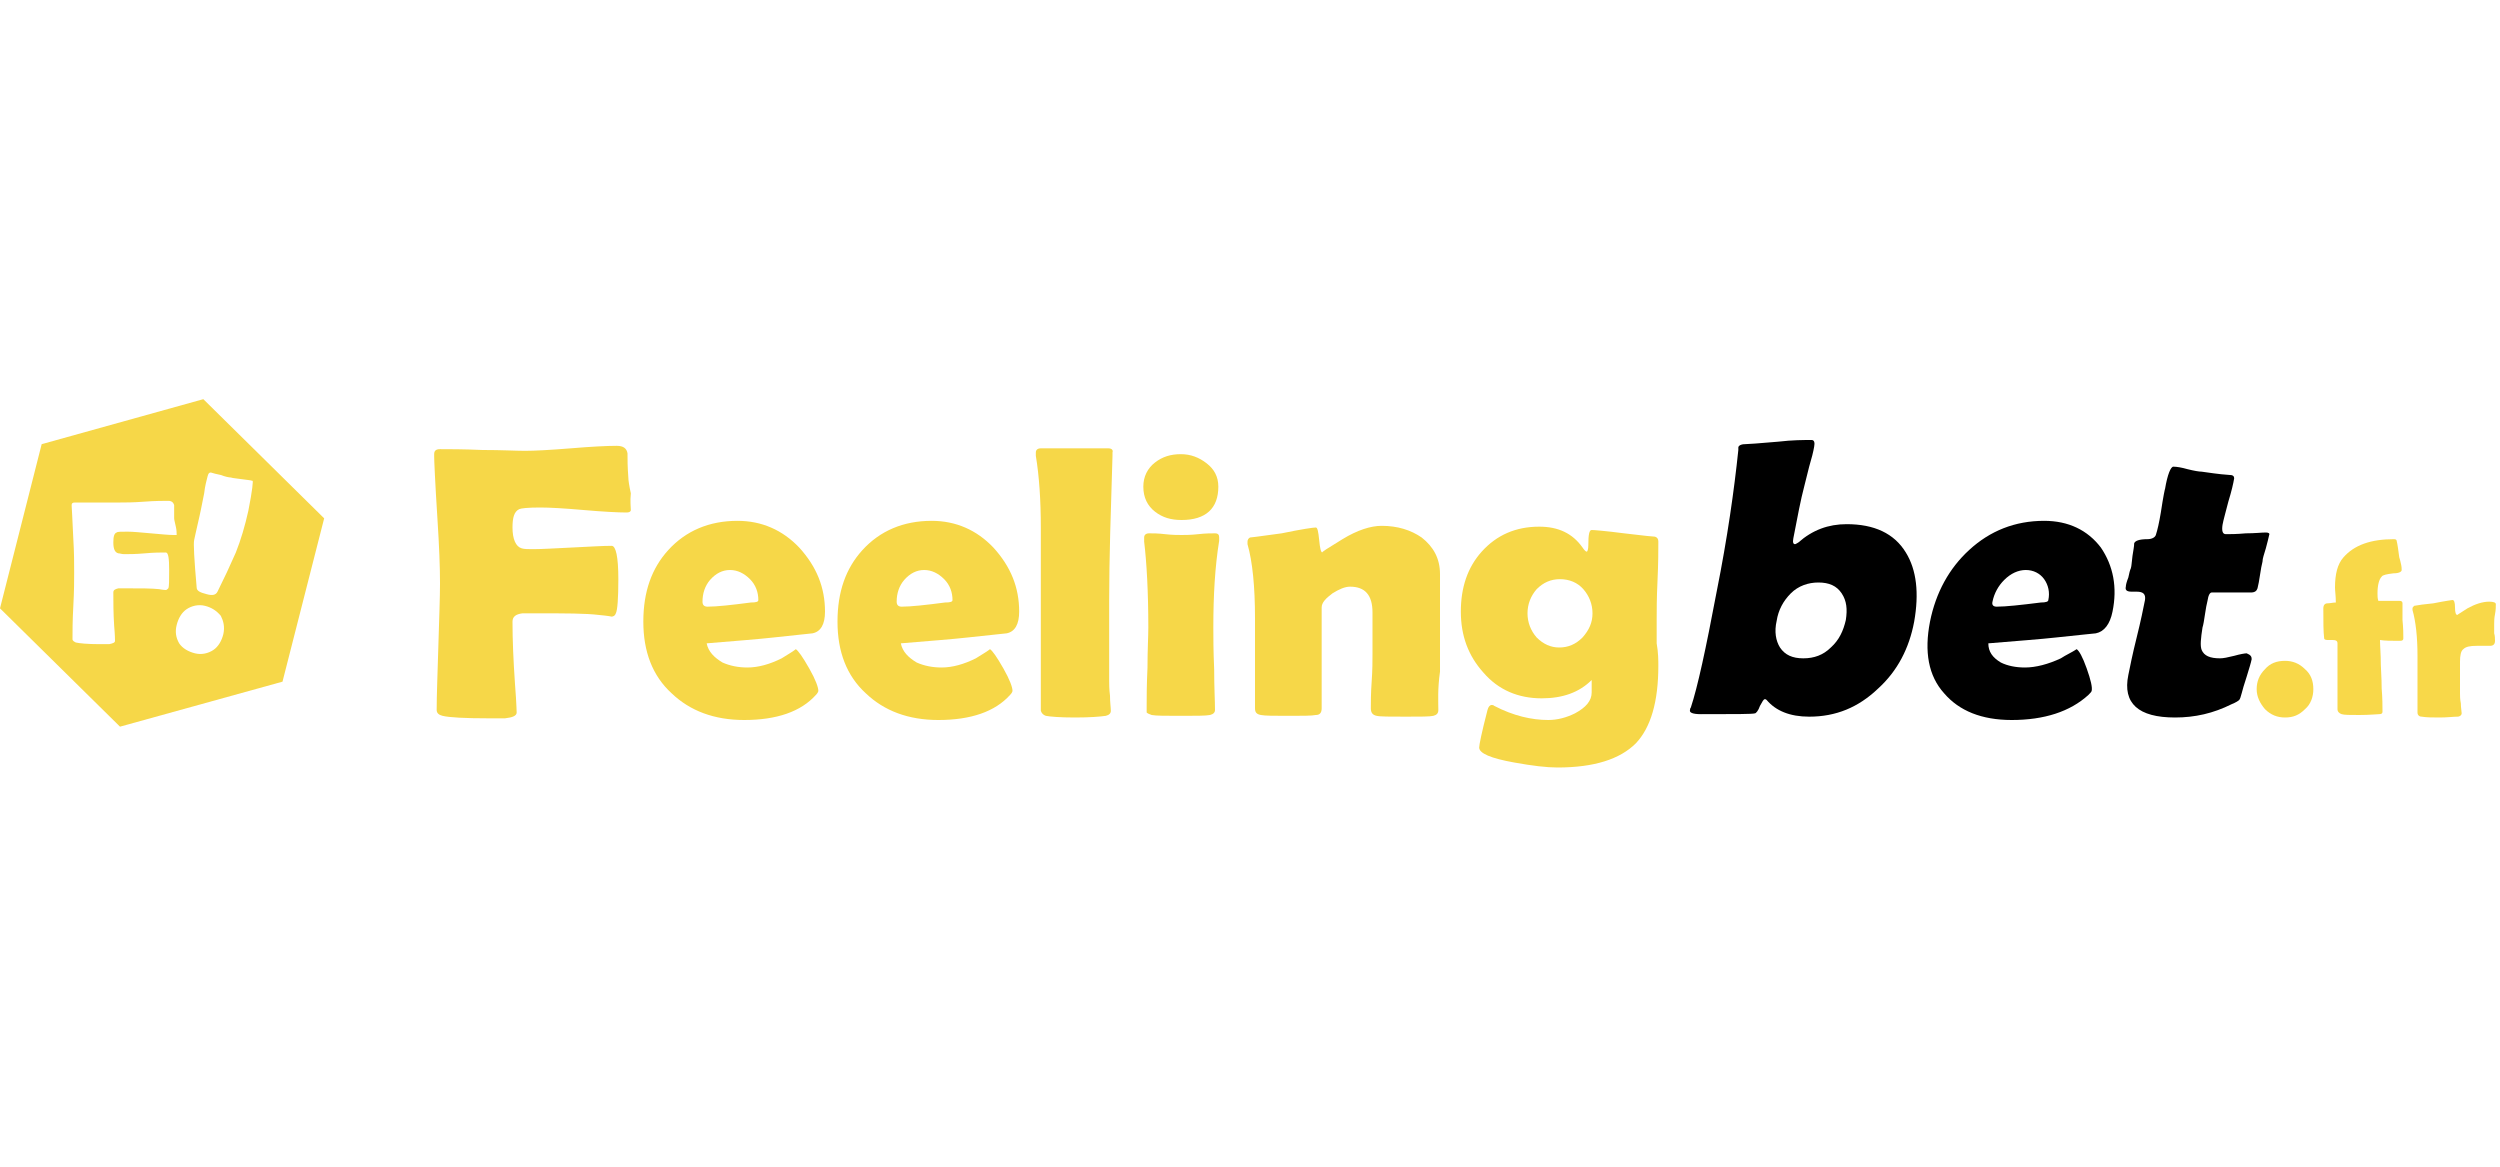 <?xml version="1.0" encoding="UTF-8"?> <svg xmlns="http://www.w3.org/2000/svg" xmlns:xlink="http://www.w3.org/1999/xlink" version="1.0" x="0px" y="0px" viewBox="0 0 300 140" style="enable-background:new 0 0 300 140;" xml:space="preserve"> <style type="text/css"> .st0{fill:#FFFFFF;} .st1{clip-path:url(#SVGID_4_);} .st2{fill:#2A9E43;} .st3{fill:#64BEA4;} .st4{fill:#756746;} .st5{fill:#0B090A;} .st6{fill:#1C3123;} .st7{fill:#0B6544;} .st8{fill:#F6D658;} .st9{fill:#069870;} .st10{fill:#B99280;} .st11{fill:#ECBB33;} .st12{fill:#C6C6C6;} .st13{fill:#F4C4AF;} .st14{display:none;fill:#FFFFFF;} .st15{fill:#052433;} .st16{fill:#042332;} .st17{fill:#062534;} .st18{fill:#F2F3F4;} .st19{fill:#0238A3;} .st20{fill:#C6172C;} .st21{fill:#C79F49;} .st22{fill:#0F0F0F;} .st23{fill:#FAFAFA;} .st24{fill:#09815B;} .st25{fill:#41B389;} .st26{fill:#0A805B;} .st27{fill:#41B188;} .st28{fill:#42B58B;} .st29{fill:#08805A;} .st30{fill:#41B289;} .st31{fill:#368F72;} .st32{fill:#408E74;} .st33{fill:#24674F;} .st34{fill:#F5F6F5;} .st35{fill:#094167;} .st36{fill:#053E65;} .st37{fill:#043D65;} .st38{fill:#167BBC;} .st39{fill:#197CBD;} .st40{fill:#446E88;} .st41{fill:#4E768F;} .st42{fill:#B3C4D0;} .st43{fill:#3A6782;} .st44{fill:#E5EDF4;} .st45{fill:#E5ECF1;} .st46{fill:#F9F9F9;} .st47{fill:#DEDEDE;} .st48{fill:#CDCDCD;} .st49{fill:#CCC0A3;} .st50{fill:#D4A223;} .st51{fill:#F6BF32;} .st52{fill:#F4BE32;} .st53{fill:#FAC42C;} .st54{fill:#E2B32A;} .st55{fill:#E3BF5B;} .st56{fill:#D8D8D8;} .st57{fill:#F5F4F2;} .st58{fill:#025FC9;} .st59{fill:#2C4980;} .st60{fill:#1E3F7D;} .st61{fill:#0F3778;} .st62{fill:#003277;} .st63{fill:#193C7B;} .st64{fill:#E8E8EA;} .st65{fill:#D2D7E1;} .st66{fill:#E1E4EB;} .st67{fill:#345386;} .st68{fill:#94A0BB;} .st69{fill:#E0E0E0;} .st70{fill:#EDEDED;} .st71{fill:#363636;} .st72{fill:#3A3A3A;} .st73{fill:#484849;} .st74{fill:#666769;} .st75{fill:#DBDFE7;} .st76{fill:#5C5D5E;} .st77{fill:#EAEAEC;} .st78{fill:#E6E6E6;} .st79{fill:#E3E3E3;} .st80{fill:#6F7072;} .st81{fill:#232323;} .st82{fill:#252525;} .st83{fill:#FB9705;} .st84{fill:#FB9807;} .st85{fill:#262626;} .st86{fill:#FB9806;} .st87{fill:#0AEA8C;} .st88{fill:#010101;} .st89{fill:#F2F2E9;} .st90{fill:#E80239;} .st91{fill:#E80138;} .st92{fill:#F6181A;} .st93{fill:#0E0E0E;} .st94{fill:#535353;} .st95{fill:#BCBCC1;} .st96{fill:#944296;} .st97{fill:#060606;} .st98{fill:#A3C413;} .st99{fill:#020202;} .st100{fill:#050505;} .st101{fill:#040404;} .st102{fill:#E7E7E7;} .st103{fill:#E56420;} .st104{fill:#E5641F;} .st105{fill:#E56520;} .st106{fill:#12395D;} .st107{fill:#E56521;} .st108{fill:#212220;} .st109{fill:#20211F;} .st110{fill:#FB3A02;} .st111{fill:#050F30;} .st112{fill:#0A1334;} .st113{fill:#FBCA05;} .st114{fill:#00001B;} .st115{fill:#047968;} .st116{fill:#E91D25;} .st117{fill:#E91C25;} .st118{fill:#E91D26;} .st119{fill:#E6BEBD;} .st120{fill:#EDCBC7;} .st121{fill:#E2BCBA;} .st122{fill:#084821;} .st123{fill:#04D147;} .st124{fill:#01451A;} .st125{fill:#E8EC02;} .st126{fill:#030303;} .st127{fill:#019AFB;} .st128{fill:#0399F9;} .st129{fill:#080D0B;} .st130{fill:#00B5B5;} .st131{fill:#EEB038;} .st132{fill:#040C0C;} .st133{fill:#8CD001;} .st134{fill:#030302;} .st135{fill:#FAD300;} .st136{fill:#E78C20;} .st137{fill:#F0D521;} .st138{fill:#FA3142;} .st139{fill:#FA3445;} .st140{fill:#040303;} .st141{fill:#050404;} .st142{fill:#DD7122;} .st143{fill:#0AFBD4;} .st144{fill:#0D0D0D;} .st145{fill:#232A37;} .st146{fill:#03AB44;} .st147{fill:#EDF6F1;} .st148{fill:#EDF7F1;} .st149{fill:#75CF95;} .st150{fill:#67CB8B;} .st151{fill:#62C988;} .st152{fill:#64CA89;} .st153{fill:#F18092;} .st154{fill:#0C0C0C;} .st155{fill:#0B0B0B;} .st156{fill:#141414;} .st157{fill:#101010;} .st158{fill:#393939;} .st159{fill:#E8173C;} .st160{fill:#1F1F1F;} .st161{fill:#080808;} .st162{fill:#222222;} .st163{fill:#161616;} .st164{fill:#151515;} .st165{fill:#313131;} .st166{fill:#2E2E2E;} .st167{fill:#DF1919;} .st168{fill:#F9080F;} .st169{fill:#F9060E;} .st170{fill:#F16469;} .st171{fill:#F14F04;} .st172{fill:#090909;} .st173{fill:#FB5012;} .st174{fill:#FB5114;} .st175{fill:#06AEDC;} .st176{fill:#9D408E;} .st177{fill:#FB5418;} .st178{fill:#FB6B39;} .st179{fill:#D48A78;} .st180{fill:#37B0DC;} .st181{fill:#47B23E;} .st182{fill:#61BA51;} .st183{fill:#97C73F;} .st184{fill:#67BD33;} .st185{fill:#FAA670;} .st186{fill:#C180B4;} .st187{fill:#AE5FA0;} .st188{fill:#9191C3;} .st189{fill:#A6B690;} .st190{fill:#FB8051;} .st191{fill:#5DBEE2;} .st192{fill:#B3A6CD;} .st193{fill:#9EAB7E;} .st194{fill:#7FC9E7;} .st195{fill:#90CB7A;} .st196{fill:#B6D157;} .st197{fill:#D49EC5;} .st198{fill:#CCDD7F;} .st199{fill:#6DC1E3;} .st200{fill:#242423;} .st201{fill:#39BD02;} .st202{fill:#4BFB02;} .st203{fill:#4CFB03;} .st204{fill:#232321;} .st205{fill:#252523;} .st206{fill:#222220;} .st207{fill:#282826;} .st208{fill:#262624;} .st209{fill:#2A2A29;} .st210{fill:#1D1D1B;} .st211{fill:#EBEBEB;} .st212{fill:#D9D9D9;} .st213{fill:#434242;} .st214{fill:#3E3D3D;} .st215{fill:#3C3B3B;} .st216{fill:#3D3D3D;} .st217{fill:#3F3F3F;} .st218{fill:#3D3C3C;} .st219{fill:#403F3F;} .st220{fill:#414040;} .st221{fill:#E2C780;} .st222{fill:#676767;} .st223{fill:#D4B775;} .st224{fill:#8E7541;} .st225{fill:#BBBBBB;} .st226{fill:#A98E55;} .st227{fill:#BEBEBE;} .st228{fill:#CBAD6E;} .st229{fill:#6F6F6F;} .st230{fill:#858585;} .st231{fill:#B6B6B6;} .st232{fill:#7E7E7E;} .st233{fill:#7A6235;} .st234{fill:#B4985F;} .st235{fill:#C3C4C4;} .st236{fill:#C0A46D;} .st237{fill:#A5A6A6;} .st238{fill:#B1955C;} .st239{fill:#D6BD7F;} .st240{fill:#8D8D8D;} .st241{fill:#969696;} .st242{fill:#D8BD73;} .st243{fill:#DFC57C;} .st244{fill:#5F4516;} .st245{fill:#9A8048;} .st246{fill:#B39F71;} .st247{fill:#585858;} .st248{fill:#482B1B;} .st249{fill:#706059;} .st250{fill:#F1EFED;} .st251{fill:#ECEBEA;} .st252{fill:#A06C43;} .st253{fill:#C98B55;} .st254{fill:#594034;} .st255{fill:#7B4A33;} .st256{fill:#90501E;} .st257{fill:#291915;} .st258{fill:#C49872;} .st259{fill:#E5B27D;} .st260{fill:#BB7033;} .st261{fill:#B47A4F;} .st262{fill:#0F0D0A;} .st263{fill:#A29286;} .st264{fill:#D6A572;} .st265{fill:#C08051;} .st266{fill:#20100E;} .st267{fill:#D87626;} .st268{fill:#713A20;} .st269{fill:#A98874;} .st270{fill:#EEEDEC;} .st271{fill:#E9E6E5;} .st272{fill:#056099;} .st273{fill:#07619A;} .st274{fill:#0D659C;} .st275{fill:#F9AC08;} .st276{fill:#F87D08;} .st277{fill:#EA3E0C;} .st278{fill:#F99205;} .st279{fill:#41AC30;} .st280{fill:#41AC2F;} .st281{fill:#424243;} .st282{fill:#444445;} .st283{fill:#ABDAA4;} .st284{fill:#40AC2E;} .st285{fill:#464647;} .st286{fill:#44AD33;} .st287{fill:#534A4F;} .st288{fill:#584F54;} .st289{fill:#C8C6C7;} .st290{fill:#50474C;} .st291{fill:#544B50;} .st292{fill:#DDDDDD;} .st293{fill:#0A0C08;} .st294{fill:#080905;} .st295{fill:#0D0F0B;} .st296{fill:#161716;} .st297{fill:#15805F;} .st298{fill:#FFE119;} .st299{fill:#00CB9F;} .st300{fill:#01CC9F;} .st301{fill:#1C1C1C;} .st302{fill:#1A1A1A;} .st303{fill:#0D3C2F;} .st304{fill:#1A473C;} .st305{fill:#104335;} .st306{fill:#0C3229;} .st307{fill:#0A372B;} .st308{fill:#EBF5F4;} .st309{fill:#1A3D35;} .st310{fill:#274B40;} .st311{fill:#F5E599;} .st312{fill:#D9D09A;} .st313{fill:#4C6D64;} .st314{fill:#13392F;} .st315{fill:#F8F6DE;} .st316{fill:#51776D;} .st317{fill:#769088;} .st318{fill:#D5E9E5;} .st319{fill:#1D5044;} .st320{fill:#D4E7E0;} .st321{fill:#F1EEB8;} .st322{fill:#D2C883;} .st323{fill:#B2D1C9;} .st324{fill:#E4C459;} .st325{fill:#E8BE42;} .st326{fill:#D4C472;} .st327{fill:#08DEAF;} .st328{fill:#070707;} .st329{fill:#025E98;} .st330{fill:#0A0D0D;} .st331{fill:#9E2125;} .st332{fill:#0D0F0F;} .st333{fill:#FB6703;} .st334{fill:#90CE45;} .st335{fill:#108038;} .st336{fill:#078A36;} .st337{fill:#852EFB;} .st338{fill:#101824;} .st339{fill:#7671FB;} .st340{fill:#5DBDFB;} .st341{fill:#8BF53D;} .st342{fill:#75CC30;} .st343{fill:#76B928;} .st344{fill:#F0F9E4;} .st345{fill:#FA5555;} .st346{fill:#FB0202;} .st347{fill:#33D61D;} .st348{clip-path:url(#SVGID_6_);} .st349{fill:#C2D3FA;} .st350{fill:#6C9AF0;} .st351{fill:#9DBCF5;} .st352{fill:#5489EE;} .st353{fill:#79A2F2;} .st354{fill:#AA7E15;} .st355{fill:#CDB476;} .st356{fill:#DF0436;} .st357{fill:#04AC12;} .st358{fill:#36424A;} .st359{fill:#306606;} .st360{fill:#396F0C;} .st361{fill:#7CB130;} .st362{fill:#171716;} .st363{fill:#73A62F;} .st364{fill:#3F750E;} .st365{fill:#161714;} .st366{fill:#181916;} .st367{fill:#171815;} .st368{fill:#77AC2E;} .st369{fill:#74A92D;} .st370{fill:#85B638;} .st371{fill:#55891C;} .st372{fill:#629822;} .st373{fill:#689E27;} .st374{fill:#487C14;} .st375{fill:#4B8114;} .st376{fill:#5B911E;} .st377{fill:#5E9520;} .st378{fill:#4D8316;} .st379{fill:#4E801C;} .st380{fill:#427020;} .st381{fill:#75A63B;} .st382{fill:#F0F3ED;} .st383{fill:#EFF2EC;} .st384{fill:#699C2C;} .st385{fill:#8DAF5F;} .st386{fill:#5F9226;} .st387{fill:#D32E3C;} .st388{fill:#FE6B09;} .st389{fill:#0A0A0A;} .st390{fill:#011346;} .st391{fill-rule:evenodd;clip-rule:evenodd;fill:url(#SVGID_7_);} .st392{fill-rule:evenodd;clip-rule:evenodd;fill:url(#SVGID_8_);} .st393{fill-rule:evenodd;clip-rule:evenodd;fill:url(#SVGID_9_);} .st394{fill-rule:evenodd;clip-rule:evenodd;fill:url(#SVGID_10_);} .st395{fill:#272753;} .st396{fill:#87879F;} .st397{fill:#020134;} .st398{fill:#FEFEFF;} .st399{fill:#FE277E;} .st400{fill:#FBFBFC;} .st401{fill:#FDFDFE;} .st402{fill:#FAFAFB;} .st403{fill:#FEFEFE;} .st404{fill:#FFFEFF;} .st405{fill:#FFFDFE;} .st406{fill:#FFFEFE;} .st407{fill:#080839;} .st408{fill:#09093A;} .st409{fill:#FF2A80;} .st410{fill:#FF2A81;} .st411{fill:#FF2980;} .st412{fill:url(#SVGID_11_);} .st413{fill:#E43802;} .st414{fill:url(#SVGID_12_);} .st415{fill:url(#SVGID_13_);} .st416{fill-rule:evenodd;clip-rule:evenodd;fill:#FFFFFF;filter:url(#Adobe_OpacityMaskFilter);} .st417{mask:url(#a_2_);} .st418{fill-rule:evenodd;clip-rule:evenodd;fill:#E41D32;} .st419{fill:#FFB900;} .st420{fill:#C51518;} .st421{fill:#991015;} .st422{fill:#03090B;} .st423{fill:#F8CD00;} .st424{fill:#ED1B30;} .st425{fill:#ED1C24;} .st426{fill:#0083DB;} .st427{fill:#FDE021;} .st428{fill:#E30421;} .st429{fill:#39F56A;} .st430{fill:#001A5B;} .st431{fill:#E02030;} .st432{fill:#41CC00;} .st433{fill-rule:evenodd;clip-rule:evenodd;fill:#FF761F;} .st434{fill-rule:evenodd;clip-rule:evenodd;fill:#F45E0B;} .st435{fill-rule:evenodd;clip-rule:evenodd;fill:#FF6404;} .st436{fill:#EC0000;} .st437{fill:#231F20;} .st438{fill:#23934A;} .st439{fill:#FFE418;} .st440{fill:#0A6008;} .st441{fill:#FF1300;} .st442{fill:#AB9471;} .st443{fill:#122A53;} .st444{fill:#FDB61B;} .st445{fill:#D60000;} .st446{fill-rule:evenodd;clip-rule:evenodd;fill:#44B6E5;} .st447{fill-rule:evenodd;clip-rule:evenodd;} .st448{fill-rule:evenodd;clip-rule:evenodd;fill:url(#logo_1_);} .st449{fill:#3C0098;} .st450{fill:#61B510;} .st451{fill:#F7760D;} .st452{fill:#0078FF;} .st453{fill:url(#SVGID_14_);} .st454{opacity:0.27;fill:#030303;enable-background:new ;} .st455{fill:#F7F4F1;} .st456{fill:#FFCA05;} .st457{fill:#1D1E1B;} .st458{opacity:0.5;fill:url(#SVGID_15_);enable-background:new ;} .st459{fill:url(#SVGID_16_);} .st460{fill:#F09021;} .st461{opacity:0.5;fill:url(#SVGID_17_);enable-background:new ;} .st462{opacity:0.5;fill:url(#SVGID_18_);enable-background:new ;} .st463{fill:#FFDF00;stroke:#FFDF00;stroke-width:1.5;stroke-miterlimit:10;} .st464{fill:#652B80;} .st465{opacity:0.5;fill:url(#SVGID_19_);enable-background:new ;} .st466{fill:#EB0143;} .st467{fill:#00A1E7;} .st468{fill:#43CC3C;} .st469{fill:#4172C1;} .st470{fill:#E8490D;} .st471{fill:url(#SVGID_20_);} .st472{fill:url(#SVGID_21_);} .st473{fill-rule:evenodd;clip-rule:evenodd;fill:#FF5500;} .st474{fill:url(#SVGID_22_);} .st475{fill:url(#SVGID_23_);} .st476{fill:url(#SVGID_24_);} .st477{fill:#353535;} .st478{fill:url(#SVGID_25_);} .st479{fill:#E51A44;} .st480{fill:#100F0D;} .st481{fill:#D70A0A;} .st482{fill:#212121;} .st483{fill:#B80320;} .st484{fill:#FF6700;} .st485{fill-rule:evenodd;clip-rule:evenodd;fill:#FF6700;} .st486{fill:#EC5F28;} .st487{clip-path:url(#SVGID_29_);} .st488{fill:#EB282C;} .st489{fill:#141412;} .st490{clip-path:url(#SVGID_31_);} .st491{fill:#776B39;} .st492{fill:#EA6936;} .st493{fill:none;} .st494{fill:#4D8C2F;} .st495{fill:#CE1432;} .st496{fill:#8D827A;} .st497{fill:#D80D83;} .st498{fill:#E53025;} .st499{fill:#FD0B2F;} .st500{filter:url(#Adobe_OpacityMaskFilter_1_);} .st501{fill-rule:evenodd;clip-rule:evenodd;fill:#FFFFFF;} .st502{mask:url(#mask-2_2_);} .st503{fill-rule:evenodd;clip-rule:evenodd;fill:url(#path-4_2_);} .st504{fill-rule:evenodd;clip-rule:evenodd;fill:#FEFEFE;} .st505{fill-rule:evenodd;clip-rule:evenodd;fill:#DC3C34;} .st506{clip-path:url(#SVGID_33_);} .st507{fill:#F6D748;} .st508{fill:#F8D849;} .st509{fill:#00B5A6;} .st510{fill:#FF9B00;} .st511{fill:#FDFFFF;} .st512{fill:#C62026;} .st513{fill:#F73534;} .st514{fill:#00265A;} .st515{fill:url(#SVGID_34_);stroke:#FFFFFF;stroke-width:2.301;} .st516{fill:#E1001A;} .st517{fill:#A70000;} .st518{opacity:0.9;fill:#3AAA35;enable-background:new ;} .st519{fill:#3AAA35;} .st520{opacity:0.6;fill:#3AAA35;enable-background:new ;} .st521{opacity:0.8;fill:#3AAA35;enable-background:new ;} .st522{fill:#0B0704;} .st523{fill:#E06905;} .st524{fill:#DE6805;} .st525{fill:#DF6905;} .st526{fill:#452205;} .st527{fill:#1E0E02;} .st528{fill:#211002;} .st529{fill:#100801;} .st530{fill:#00F7AD;} .st531{fill:#00F8AD;} .st532{fill:#01F9AE;} .st533{fill:#00F6AC;} .st534{fill:#EA1C24;} .st535{fill:#FFCA34;} .st536{fill:#EC4444;} .st537{fill:#00A554;} .st538{fill:#F7CF1D;} .st539{fill:#FF0D36;} .st540{fill:#086DFF;} .st541{fill:#FF8217;} .st542{fill:#F90027;} .st543{fill:#FBC609;} .st544{fill:#17BBFF;} .st545{fill:#FF8C04;} .st546{fill:#DE1D00;} .st547{fill:#70C32A;} .st548{fill:#BC6B03;} .st549{fill:#118CBC;} .st550{fill:#549220;} .st551{fill:#A61600;} .st552{fill:#BE8924;} .st553{fill:#078095;} .st554{fill:#40A95B;} .st555{fill:#068095;} .st556{fill:#098096;} .st557{fill:#0A8196;} .st558{fill:#118499;} .st559{fill:#0C8297;} .st560{fill:#FAFBFB;} .st561{fill:#027B34;} .st562{fill:#057C37;} .st563{fill:#077D39;} .st564{fill:#CF2A34;} .st565{fill:#067D38;} .st566{fill:#D02D36;} .st567{fill:#087E39;} .st568{fill:#CF2C36;} .st569{fill:#5F5F5F;} .st570{fill:#5C5C5C;} .st571{fill:#555555;} .st572{fill:#5A5A5A;} .st573{fill:#575757;} .st574{fill:#6B6B6B;} .st575{fill:#666666;} .st576{fill:#D8565E;} .st577{fill:#DB656C;} .st578{fill:#F5DCDD;} .st579{fill:#FBC52F;} .st580{fill:#2F2C2B;} .st581{fill:#FBFBF9;} .st582{fill:#CDAD64;} .st583{fill:#CCAB5F;} .st584{fill:#CCAC61;} .st585{fill:#CEAE66;} .st586{fill:#CCAC62;} .st587{fill:#CCAB61;} .st588{fill:#CBAB5F;} .st589{fill:#CDAC62;} .st590{fill:#D2B674;} .st591{fill:#D1B370;} .st592{fill:#D0B36F;} .st593{fill:#D0B26E;} .st594{fill:#D1B572;} .st595{fill:#D7BE83;} .st596{fill:#D5BB7F;} .st597{fill:#CEAF68;} .st598{fill:#E1CFA4;} .st599{fill:#EEE5D0;} .st600{fill:#E5D6B2;} .st601{fill:#EBE1C6;} .st602{fill:#E8DBBC;} .st603{fill:#DECA9A;} .st604{fill:#E7D8B6;} .st605{fill:#F5F0E4;} .st606{fill:#E3D3AC;} .st607{fill:#FAF8F4;} .st608{fill:#FFCB03;} .st609{fill:#032454;} .st610{fill:#CADB2D;} .st611{fill:#242424;} .st612{fill:#051525;} .st613{fill:#F2A241;} .st614{fill:#111111;} .st615{fill:#FBCB00;} .st616{fill:#CC463E;} .st617{fill:#00239C;} .st618{fill:#FF7800;} .st619{opacity:0.15;} .st620{fill:#EB080C;} .st621{fill:#0E4A26;} .st622{fill:#0BFF22;} .st623{fill:#2D2A29;} .st624{fill:#F18D1F;} .st625{fill:#E68E27;} .st626{fill:#E27F20;} .st627{fill:#6E4A97;} .st628{fill:#A06EA5;} .st629{fill:#935293;} .st630{fill:#FEED01;} .st631{fill:#FEED02;} .st632{fill:#FE6620;} .st633{fill:#FE6720;} .st634{fill:#FBB640;} .st635{fill:#0F306C;} .st636{fill:url(#SVGID_35_);} .st637{fill:url(#SVGID_36_);} .st638{fill:url(#SVGID_37_);} .st639{fill:url(#SVGID_38_);} .st640{fill:url(#SVGID_39_);} .st641{fill:url(#SVGID_40_);} .st642{fill:url(#SVGID_41_);} .st643{fill:url(#SVGID_42_);} .st644{fill:url(#SVGID_43_);} .st645{fill:url(#SVGID_44_);} .st646{fill:#FF4200;} .st647{fill:#8F00FF;} .st648{fill:#23262E;} .st649{fill:#FE6703;} .st650{fill:#FE6907;} .st651{fill:#FE9963;} .st652{fill:#FE6805;} .st653{fill:#FE6705;} .st654{fill:#FE6704;} .st655{fill:#DF2025;} .st656{fill:#222121;} .st657{fill:#024A3E;} .st658{fill:#01493D;} .st659{fill:#EC1D35;} .st660{fill:#FDFDFD;} .st661{fill-rule:evenodd;clip-rule:evenodd;fill:#BB993F;} .st662{fill:#1B69C1;} </style> <g id="fondo"> <rect x="0" y="0" class="st0" width="300" height="140"></rect> <g> <defs> <rect id="SVGID_32_" x="0" y="47.9" width="299.6" height="44.2"></rect> </defs> <clipPath id="SVGID_4_"> <use xlink:href="#SVGID_32_" style="overflow:visible;"></use> </clipPath> <g class="st1"> <path class="st507" d="M75.7,61.2c0,0.2-0.2,0.3-0.5,0.3c-1.1,0-2.9-0.1-5.2-0.3c-2.3-0.2-4-0.3-5.2-0.3c-1.5,0-2.3,0.1-2.5,0.2 c-0.6,0.3-0.8,1-0.8,2.2c0,1.4,0.4,2.3,1.1,2.5c0.3,0.1,0.8,0.1,1.4,0.1c1,0,2.6-0.1,4.7-0.2c2.1-0.1,3.6-0.2,4.7-0.2 c0.5,0,0.8,1.3,0.8,4c0,2.3-0.1,3.7-0.3,4.1c-0.1,0.3-0.3,0.4-0.6,0.4c0.2,0-0.3-0.1-1.4-0.2c-1.6-0.2-4.1-0.2-7.4-0.2 c-1.1,0-1.7,0-1.8,0c-0.8,0.1-1.2,0.4-1.2,1c0,2.2,0.1,4.6,0.3,7.5c0.2,2.5,0.2,3.7,0.2,3.4c0,0.4-0.5,0.6-1.4,0.7 c0.3,0-0.4,0-2,0c-2.8,0-4.7-0.1-5.5-0.3c-0.4-0.1-0.7-0.3-0.7-0.7c0-1.7,0.1-4.2,0.2-7.6c0.1-3.4,0.2-5.9,0.2-7.6 c0-2-0.1-4.5-0.3-7.6c-0.3-4.7-0.4-7.2-0.4-7.6l0-0.3c0-0.4,0.2-0.6,0.7-0.6c1.1,0,2.8,0,5.1,0.1c2.3,0,4,0.1,5.1,0.1 c1.2,0,3-0.1,5.5-0.3c2.4-0.2,4.3-0.3,5.5-0.3c0.8,0,1.2,0.3,1.3,0.9c0,0.7,0,1.6,0.1,2.9c0,0.3,0.1,1,0.3,1.9 C75.6,60.2,75.7,60.8,75.7,61.2L75.7,61.2z"></path> <path class="st507" d="M99,73.4c0,1.5-0.5,2.4-1.5,2.6c-0.2,0-1.7,0.2-4.7,0.5c-1.8,0.2-4.4,0.4-8,0.7c0.2,1,0.9,1.7,1.9,2.3 c0.9,0.4,1.9,0.6,3,0.6c1.3,0,2.7-0.4,4.1-1.1c0.6-0.4,1.2-0.7,1.7-1.1c0.3,0.2,0.8,0.9,1.6,2.3c0.8,1.4,1.1,2.3,1.1,2.7 c0,0.1-0.1,0.3-0.3,0.5c-1.8,2-4.7,3-8.6,3c-3.6,0-6.5-1.1-8.7-3.2c-2.3-2.1-3.4-5-3.4-8.6c0-3.6,1-6.4,3-8.6 c2.1-2.3,4.9-3.5,8.3-3.5c2.9,0,5.4,1.1,7.4,3.2C98,68,99,70.5,99,73.4z M91,72c0-0.9-0.3-1.8-1-2.5s-1.5-1.1-2.4-1.1 c-0.9,0-1.7,0.4-2.4,1.2c-0.6,0.7-0.9,1.6-0.9,2.6c0,0.4,0.2,0.6,0.6,0.6c1.1,0,2.9-0.2,5.2-0.5C90.8,72.3,91,72.2,91,72L91,72z"></path> <path class="st507" d="M122.3,73.4c0,1.5-0.5,2.4-1.5,2.6c-0.2,0-1.7,0.2-4.7,0.5c-1.8,0.2-4.4,0.4-8,0.7c0.2,1,0.9,1.7,1.9,2.3 c0.9,0.4,1.9,0.6,3,0.6c1.3,0,2.7-0.4,4.1-1.1c0.6-0.4,1.2-0.7,1.7-1.1c0.3,0.2,0.8,0.9,1.6,2.3c0.8,1.4,1.1,2.3,1.1,2.7 c0,0.1-0.1,0.3-0.3,0.5c-1.8,2-4.7,3-8.6,3c-3.6,0-6.5-1.1-8.7-3.2c-2.3-2.1-3.4-5-3.4-8.6c0-3.6,1-6.4,3-8.6 c2.1-2.3,4.9-3.5,8.3-3.5c2.9,0,5.4,1.1,7.4,3.2C121.3,68,122.3,70.5,122.3,73.4z M114.3,72c0-0.9-0.3-1.8-1-2.5 c-0.7-0.7-1.5-1.1-2.4-1.1c-0.9,0-1.7,0.4-2.4,1.2c-0.6,0.7-0.9,1.6-0.9,2.6c0,0.4,0.2,0.6,0.6,0.6c1.1,0,2.9-0.2,5.2-0.5 C114.1,72.3,114.3,72.2,114.3,72L114.3,72z"></path> <path class="st507" d="M133.1,72.1c0,4.2,0,7.3,0,9.6c0,0.3,0,1,0.1,1.8c0,0.8,0.1,1.4,0.1,1.8c0,0.3-0.2,0.5-0.6,0.6 c-0.7,0.1-1.9,0.2-3.7,0.2c-1.8,0-3-0.1-3.5-0.2c-0.3-0.1-0.5-0.3-0.6-0.6v-1c0-1.4,0-3.4,0-6.1c0-2.7,0-4.7,0-6.1 c0-6.4,0-9.3,0-8.7c0-3.4-0.2-6.3-0.6-8.7c0-0.2,0-0.3,0-0.4c0-0.3,0.2-0.5,0.6-0.5h8.1c0.4,0,0.6,0.2,0.5,0.5l0,0.4 C133.3,61.2,133.1,67,133.1,72.1L133.1,72.1z"></path> <path class="st507" d="M145.6,75.3c0,1.1,0,2.8,0.1,5c0,2.2,0.1,3.8,0.1,4.9c0,0.3-0.2,0.5-0.6,0.6c-0.5,0.1-1.7,0.1-3.5,0.1 c-1.8,0-3,0-3.5-0.1c-0.3-0.1-0.5-0.2-0.6-0.3c0-0.1,0-0.3,0-0.7c0-1,0-2.6,0.1-4.7c0-2.1,0.1-3.7,0.1-4.8 c0-4.3-0.2-7.8-0.5-10.3c0-0.2,0-0.4,0-0.5c0-0.3,0.2-0.5,0.6-0.5c0.4,0,1.1,0,1.9,0.1c0.9,0.1,1.5,0.1,2,0.1c0.4,0,1.1,0,2-0.1 c0.9-0.1,1.5-0.1,2-0.1c0.4,0,0.5,0.2,0.5,0.5c0,0.1,0,0.2,0,0.4C145.8,68,145.6,71.4,145.6,75.3L145.6,75.3z M146.2,58.4 c0,2.6-1.5,4-4.4,4c-1.3,0-2.3-0.3-3.2-1c-0.9-0.7-1.4-1.7-1.4-3c0-1.2,0.5-2.2,1.4-2.9c0.9-0.7,1.9-1,3.1-1 c1.2,0,2.2,0.4,3.1,1.1C145.7,56.3,146.2,57.2,146.2,58.4L146.2,58.4z"></path> <path class="st507" d="M172.6,85.2c0,0.4-0.2,0.6-0.6,0.7s-1.5,0.1-3.3,0.1c-1.9,0-3.1,0-3.5-0.1c-0.5-0.1-0.7-0.4-0.7-0.9 c0-0.7,0-1.8,0.1-3.2s0.1-2.5,0.1-3.3c0-0.6,0-1.4,0-2.5c0-1.1,0-2,0-2.5c0-2.1-0.9-3.1-2.7-3.1c-0.6,0-1.3,0.3-2.1,0.8 c-0.8,0.6-1.3,1.1-1.3,1.7V85c0,0.5-0.2,0.8-0.7,0.8c-0.5,0.1-1.6,0.1-3.2,0.1c-1.8,0-2.9,0-3.4-0.1c-0.5-0.1-0.7-0.3-0.7-0.8 c0-1.2,0-3,0-5.4c0-2.4,0-4.2,0-5.4c0-3.8-0.3-6.8-0.9-8.9c0-0.1,0-0.3,0-0.3c0-0.2,0.1-0.4,0.3-0.5c1-0.1,2.2-0.3,3.8-0.5 c2.4-0.5,3.8-0.7,4.1-0.7c0.2,0,0.3,0.5,0.4,1.5c0.1,1,0.2,1.5,0.4,1.5c-0.2,0,0.6-0.5,2.4-1.6c1.8-1.1,3.4-1.6,4.7-1.6 c1.9,0,3.5,0.5,4.8,1.4c1.4,1.1,2.2,2.5,2.2,4.4v7.3c0,1,0,2.5,0,4.4C172.5,82.7,172.6,84.2,172.6,85.2L172.6,85.2z"></path> <path class="st507" d="M199,79.9c0,4.3-0.9,7.4-2.7,9.3c-1.9,1.9-5,2.9-9.4,2.9c-1.3,0-3-0.2-5.2-0.6c-2.8-0.5-4.2-1.1-4.2-1.8 c0-0.3,0.3-1.8,1-4.5c0.1-0.4,0.3-0.6,0.5-0.6c0.1,0,0.2,0,0.3,0.1c2.3,1.2,4.5,1.7,6.5,1.7c1.1,0,2.2-0.3,3.2-0.8 c1.3-0.7,2-1.5,2-2.5v-1.5c-1.5,1.5-3.5,2.2-6,2.2c-2.8,0-5.2-1-7-3.1c-1.8-2-2.7-4.4-2.7-7.3c0-2.9,0.8-5.3,2.5-7.2 c1.8-2,4.1-3,6.9-3c2.3,0,4,0.8,5.2,2.5c0.2,0.3,0.4,0.5,0.5,0.5c0.1,0,0.2-0.3,0.2-0.8c0-1.2,0.1-1.8,0.4-1.8 c0.2,0,1.6,0.1,3.9,0.4c2.4,0.3,3.6,0.4,3.7,0.4c0.3,0.1,0.4,0.3,0.4,0.6c0,1,0,2.6-0.1,4.7c-0.1,2.1-0.1,3.6-0.1,4.7 c0,0.6,0,1.6,0,2.8C199,78.3,199,79.3,199,79.9L199,79.9z M191.1,73.6c0-1.1-0.4-2.1-1.1-2.9c-0.7-0.8-1.7-1.2-2.8-1.2 c-1.1,0-2,0.4-2.8,1.2c-0.7,0.8-1.1,1.8-1.1,2.9c0,1.1,0.4,2.1,1.1,2.9c0.8,0.8,1.7,1.2,2.7,1.2c1.1,0,2-0.4,2.8-1.2 C190.7,75.6,191.1,74.7,191.1,73.6z"></path> <path d="M229.7,74.6c-0.6,3.2-2,5.9-4.3,8c-2.4,2.3-5.1,3.4-8.3,3.4c-2.3,0-4-0.7-5.1-2c-0.1-0.1-0.2-0.1-0.2-0.1 c-0.2,0-0.3,0.3-0.6,0.8c-0.2,0.6-0.5,0.9-0.6,0.9c-0.3,0.1-2.4,0.1-6.5,0.1c-1,0-1.4-0.2-1.3-0.5c0,0,0-0.2,0.1-0.3 c0.8-2.4,1.8-7,3.1-13.9c1.3-6.5,2.1-12.2,2.6-17l0-0.3c0-0.2,0.3-0.4,0.8-0.4c0.3,0,1.7-0.1,4-0.3c1.7-0.2,3-0.2,4-0.2 c0.3,0,0.4,0.3,0.3,0.8c-0.1,0.6-0.3,1.4-0.6,2.4c-0.3,1.2-0.5,2-0.6,2.4c-0.4,1.5-0.8,3.6-1.3,6.2c-0.1,0.5,0,0.7,0.2,0.7 c0.1,0,0.2-0.1,0.4-0.2c1.7-1.5,3.6-2.2,5.8-2.2c3.3,0,5.7,1.1,7.1,3.4C230,68.4,230.3,71.2,229.7,74.6z M221.5,74.4 c0.2-1.3,0.1-2.3-0.5-3.2c-0.6-0.9-1.5-1.3-2.8-1.3c-1.2,0-2.4,0.4-3.3,1.3c-0.9,0.9-1.5,2-1.7,3.3c-0.3,1.3-0.1,2.4,0.4,3.2 c0.6,0.9,1.5,1.3,2.8,1.3c1.3,0,2.4-0.4,3.3-1.3C220.7,76.8,221.2,75.7,221.5,74.4z"></path> <path d="M253.5,73.4c-0.3,1.5-1,2.4-2,2.6c-0.2,0-1.8,0.2-4.8,0.5c-1.8,0.2-4.5,0.4-8.1,0.7c0,1,0.5,1.7,1.5,2.3 c0.8,0.4,1.8,0.6,2.9,0.6c1.3,0,2.8-0.4,4.3-1.1c0.6-0.4,1.3-0.7,1.9-1.1c0.3,0.2,0.7,0.9,1.2,2.3c0.5,1.4,0.7,2.3,0.6,2.7 c0,0.1-0.2,0.3-0.4,0.5c-2.2,2-5.3,3-9.2,3c-3.6,0-6.3-1.1-8.1-3.2c-1.9-2.1-2.4-5-1.7-8.6c0.7-3.5,2.3-6.4,4.7-8.6 c2.5-2.3,5.5-3.5,9-3.5c2.9,0,5.2,1.1,6.8,3.2C253.6,67.9,254.1,70.5,253.5,73.4z M245.8,72c0.2-0.9,0-1.8-0.5-2.5 c-0.5-0.7-1.3-1.1-2.2-1.1s-1.8,0.4-2.6,1.2c-0.7,0.7-1.2,1.6-1.4,2.6c-0.1,0.4,0.1,0.6,0.5,0.6c1.1,0,2.9-0.2,5.3-0.5 C245.5,72.3,245.8,72.2,245.8,72L245.8,72z"></path> <path d="M270.2,79.1c-0.1,0.5-0.3,1.1-0.6,2.1c-0.3,0.9-0.5,1.6-0.6,2c-0.1,0.4-0.2,0.7-0.3,0.8c-0.1,0.1-0.4,0.3-0.9,0.5 c-2.2,1.1-4.4,1.6-6.8,1.6c-4.4,0-6.3-1.7-5.6-5.1c0.2-1,0.5-2.5,1-4.5c0.5-2,0.8-3.5,1-4.5c0.1-0.7-0.2-1-1-1h-0.3 c-0.1,0-0.2,0-0.3,0c-0.6,0-0.8-0.2-0.7-0.6c0-0.2,0.1-0.6,0.3-1.1c0.1-0.5,0.2-0.9,0.3-1.1c0.1-0.3,0.1-0.8,0.2-1.5 c0.1-0.7,0.2-1.1,0.2-1.5c0.1-0.3,0.6-0.5,1.6-0.5c0.5,0,0.9-0.2,1-0.5c0.2-0.6,0.4-1.5,0.6-2.7c0.3-2,0.5-2.9,0.5-2.8 c0.3-1.8,0.7-2.7,1-2.7c0.4,0,1,0.1,1.7,0.3c0.8,0.2,1.4,0.3,1.7,0.3c0.8,0.1,1.9,0.3,3.4,0.4c0.4,0,0.5,0.2,0.5,0.4 c-0.1,0.6-0.3,1.5-0.7,2.8c-0.3,1.2-0.6,2.2-0.7,2.8c-0.1,0.7,0,1.1,0.4,1.1c0.5,0,1.3,0,2.4-0.1c1.1,0,1.9-0.1,2.4-0.1 c0.3,0,0.5,0.1,0.4,0.3c-0.1,0.4-0.2,0.9-0.4,1.6c-0.2,0.7-0.4,1.2-0.4,1.6c-0.1,0.4-0.2,0.9-0.3,1.6c-0.1,0.7-0.2,1.2-0.3,1.6 c-0.1,0.3-0.3,0.5-0.8,0.5c-0.3,0-0.8,0-1.5,0c-0.7,0-1.2,0-1.5,0h-1.7c-0.2,0-0.4,0.3-0.5,1c-0.1,0.4-0.2,0.9-0.3,1.6 c-0.1,0.7-0.2,1.3-0.3,1.6c-0.2,1.3-0.3,2.2-0.1,2.7c0.3,0.7,1,1,2.2,1c0.4,0,0.9-0.1,1.7-0.3c0.7-0.2,1.3-0.3,1.5-0.3 C270.1,78.6,270.2,78.8,270.2,79.1L270.2,79.1z"></path> <path class="st508" d="M277.6,82.7c0,0.9-0.3,1.8-1,2.4c-0.7,0.7-1.4,1-2.4,1c-0.9,0-1.7-0.3-2.4-1c-0.6-0.7-1-1.5-1-2.4 c0-0.9,0.3-1.7,1-2.4c0.6-0.7,1.4-1,2.4-1c0.9,0,1.7,0.3,2.4,1C277.3,80.9,277.6,81.7,277.6,82.7z"></path> <path class="st508" d="M288.4,76.6c0,0.2-0.1,0.3-0.4,0.3c-1,0-1.8,0-2.4-0.1c0,0.7,0.1,1.7,0.1,3c0,0.5,0.1,1.5,0.1,2.8 c0.1,1.2,0.1,2.2,0.1,2.8c0,0.2-0.1,0.3-0.4,0.3c-0.3,0-1.1,0.1-2.4,0.1c-1.1,0-1.8,0-2.1-0.1c-0.3-0.1-0.5-0.3-0.5-0.6v-7.9 c0-0.3-0.2-0.4-0.6-0.4c-0.1,0-0.2,0-0.3,0c-0.1,0-0.3,0-0.3,0c-0.3,0-0.4-0.1-0.4-0.2c-0.1-0.8-0.1-2-0.1-3.6 c0-0.4,0.2-0.6,0.5-0.6c0.3,0,0.7-0.1,1-0.1c0-0.8-0.1-1.4-0.1-1.8c0-1.6,0.3-2.8,1-3.6c1.3-1.5,3.3-2.2,6.1-2.2 c0.2,0,0.3,0.1,0.3,0.2c0.1,0.4,0.2,1.1,0.3,1.9c0,0.1,0.1,0.3,0.2,0.8c0.1,0.4,0.1,0.6,0.1,0.8c0,0.2-0.3,0.4-1,0.4 c-0.8,0.1-1.3,0.2-1.4,0.4c-0.3,0.3-0.5,1-0.5,2c0,0.3,0,0.6,0.1,0.9c0.3,0,0.7,0,1.2,0c0.6,0,1,0,1.3,0c0.3,0,0.4,0.1,0.4,0.3 c0,0.4,0,1.1,0,2C288.4,75.4,288.4,76.1,288.4,76.6L288.4,76.6z"></path> <path class="st508" d="M299.4,76.9c0,0.4-0.2,0.6-0.6,0.6c-0.2,0-0.4,0-0.8,0c-0.3,0-0.6,0-0.8,0c-0.8,0-1.3,0.1-1.6,0.4 c-0.3,0.2-0.4,0.8-0.4,1.5c0,0.4,0,1,0,1.9s0,1.5,0,1.9c0,0.3,0,0.7,0.1,1.2c0,0.5,0.1,1,0.1,1.2c0,0.2-0.2,0.4-0.5,0.4 c-0.5,0-1.2,0.1-2.1,0.1c-0.9,0-1.6,0-2.2-0.1c-0.3,0-0.5-0.2-0.5-0.5c0-0.8,0-1.9,0-3.4c0-1.5,0-2.7,0-3.4 c0-2.2-0.2-4.1-0.6-5.5c0-0.1,0-0.2,0-0.2c0-0.1,0.1-0.2,0.2-0.3c0.5-0.1,1.3-0.2,2.3-0.3c1.5-0.3,2.3-0.4,2.3-0.4 c0.2,0,0.3,0.3,0.3,0.9c0,0.6,0.1,0.9,0.3,0.9c-0.1,0,0.3-0.2,1.2-0.8c0.9-0.5,1.8-0.8,2.6-0.8c0.5,0,0.8,0.1,0.8,0.3 c0,0.3,0,0.7-0.1,1.2c-0.1,0.5-0.1,0.9-0.1,1.2c0,0.3,0,0.6,0,1.1C299.4,76.3,299.4,76.7,299.4,76.9L299.4,76.9z"></path> <path class="st507" d="M24.4,47.9L5,53.3L0,73l14.4,14.2l19.5-5.4l5-19.6L24.4,47.9z M20.8,64.2c-0.6,0-1.5-0.1-2.7-0.2 c-1.2-0.1-2.1-0.2-2.8-0.2c-0.8,0-1.2,0-1.3,0.1c-0.3,0.1-0.4,0.5-0.4,1.2c0,0.8,0.2,1.2,0.6,1.3c0.2,0,0.4,0.1,0.7,0.1 c0.6,0,1.4,0,2.5-0.1c1.1-0.1,1.9-0.1,2.5-0.1c0.3,0,0.4,0.7,0.4,2.1c0,1.2,0,2-0.1,2.2c-0.1,0.1-0.2,0.2-0.3,0.2 c0,0-0.3,0-0.8-0.1c-0.9-0.1-2.2-0.1-3.9-0.1c-0.6,0-0.9,0-1,0c-0.4,0.1-0.6,0.2-0.6,0.5c0,1.1,0,2.5,0.1,4 c0.1,1.1,0.1,1.7,0.1,1.8c0,0.2-0.2,0.3-0.7,0.4c0,0-0.4,0-1.1,0c-1.5,0-2.5-0.1-2.9-0.2c-0.2-0.1-0.4-0.2-0.4-0.4 c0-0.9,0-2.2,0.1-4c0.1-1.8,0.1-3.1,0.1-4c0-1.1,0-2.4-0.1-4c-0.1-2.5-0.2-3.8-0.2-4l0-0.1c0-0.2,0.1-0.3,0.4-0.3 c0.6,0,1.5,0,2.7,0c1.2,0,2.1,0,2.7,0c0.6,0,1.6,0,2.9-0.1c1.3-0.1,2.3-0.1,2.9-0.1c0.4,0,0.6,0.2,0.7,0.5c0,0.3,0,0.9,0,1.6 c0,0.2,0.1,0.5,0.2,1c0.1,0.4,0.1,0.8,0.1,1C21.1,64.2,21,64.2,20.8,64.2z M26.8,76.1c-0.2,0.8-0.6,1.5-1.2,1.9 c-0.6,0.4-1.4,0.6-2.2,0.4c-0.8-0.2-1.5-0.6-1.9-1.2c-0.4-0.7-0.5-1.4-0.3-2.2c0.2-0.8,0.6-1.5,1.2-1.9c0.6-0.4,1.4-0.6,2.2-0.4 c0.8,0.2,1.4,0.6,1.9,1.2C26.8,74.5,27,75.2,26.8,76.1z M29.8,61.3c-0.4,1.8-0.9,3.5-1.5,5c-0.7,1.6-1.4,3.1-2.2,4.7 c-0.2,0.4-0.6,0.5-1.3,0.3c-0.8-0.2-1.2-0.4-1.2-0.8c-0.3-3.4-0.4-5.3-0.3-5.7c0.1-0.4,0.2-1,0.4-1.8c0.2-0.8,0.3-1.4,0.4-1.8 c0.1-0.4,0.2-1.1,0.4-2c0.1-0.9,0.3-1.6,0.4-2c0.1-0.4,0.2-0.5,0.4-0.5c0.3,0.1,0.7,0.2,1.2,0.3c0.5,0.2,1,0.3,1.2,0.3 c0.3,0.1,0.7,0.1,1.3,0.2c0.6,0.1,1,0.1,1.3,0.2C30.4,57.6,30.3,58.8,29.8,61.3z"></path> </g> </g> </g> <g id="logos"> </g> </svg> 